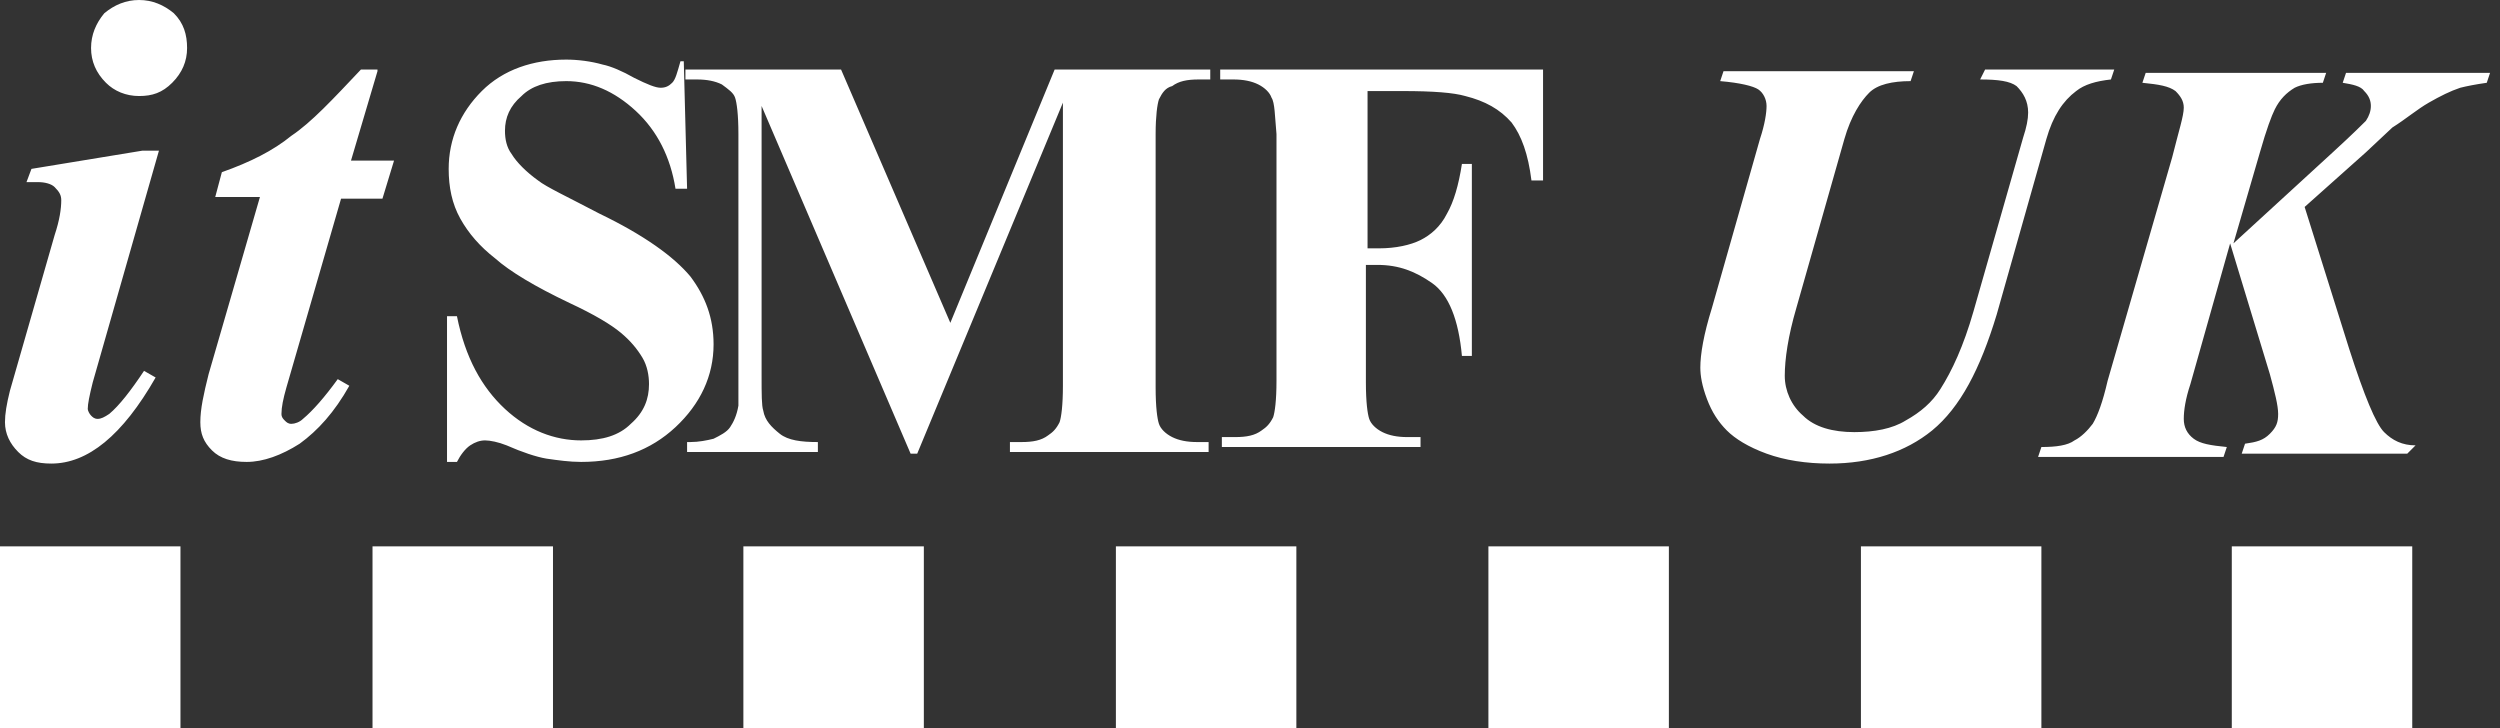 <?xml version="1.0" encoding="UTF-8"?>
<!-- Generated by Pixelmator Pro 3.6.4 -->
<svg xmlns="http://www.w3.org/2000/svg" width="151" height="44" viewBox="0 0 151 44">
  <rect x="0" y="0" width="151" height="44" fill="#333333" stroke="none"/>
  <path id="Path" fill="#ffffff" stroke="none" d="M 9.6 9.1 L 5.6 23.1 C 5.4 23.9 5.3 24.4 5.3 24.7 C 5.3 24.8 5.4 25 5.5 25.1 C 5.6 25.2 5.7 25.3 5.9 25.3 C 6.1 25.3 6.3 25.2 6.6 25 C 7.2 24.5 7.9 23.6 8.7 22.4 L 9.4 22.8 C 7.4 26.3 5.3 28 3.1 28 C 2.2 28 1.6 27.8 1.1 27.3 C 0.6 26.8 0.3 26.2 0.3 25.5 C 0.3 25 0.4 24.4 0.6 23.6 L 3.3 14.2 C 3.6 13.3 3.7 12.6 3.7 12.1 C 3.7 11.8 3.6 11.6 3.3 11.3 C 3.1 11.1 2.7 11 2.3 11 L 1.6 11 L 1.9 10.2 L 8.6 9.1 L 9.6 9.1 Z M 8.4 0 C 9.2 0 9.9 0.3 10.5 0.8 C 11.1 1.4 11.3 2.1 11.3 2.9 C 11.3 3.7 11 4.4 10.4 5 C 9.8 5.6 9.2 5.8 8.4 5.8 C 7.6 5.8 6.9 5.5 6.4 5 C 5.8 4.4 5.5 3.7 5.5 2.9 C 5.5 2.1 5.8 1.4 6.3 0.8 C 6.9 0.3 7.6 0 8.4 0 Z M 22.8 4.3 L 21.2 9.7 L 23.8 9.7 L 23.1 12 L 20.6 12 L 17.3 23.4 C 17.1 24.1 17 24.6 17 25 C 17 25.2 17.1 25.3 17.2 25.4 C 17.3 25.5 17.4 25.6 17.6 25.6 C 17.8 25.6 18.1 25.5 18.3 25.3 C 18.9 24.8 19.6 24 20.4 22.9 L 21.1 23.3 C 20.2 24.9 19.2 26 18.1 26.8 C 17 27.5 15.9 27.9 14.9 27.9 C 14 27.9 13.3 27.7 12.8 27.2 C 12.3 26.7 12.1 26.2 12.1 25.5 C 12.1 24.7 12.3 23.8 12.6 22.6 L 15.7 11.9 L 13 11.9 L 13.4 10.4 C 15.1 9.8 16.5 9.1 17.6 8.2 C 18.8 7.4 20.1 6 21.8 4.2 L 22.8 4.2 Z M 41.3 3.7 L 41.5 11.4 L 40.8 11.4 C 40.5 9.5 39.7 7.9 38.4 6.7 C 37.1 5.5 35.7 4.9 34.2 4.9 C 33 4.9 32.1 5.2 31.5 5.8 C 30.8 6.4 30.5 7.1 30.5 7.9 C 30.5 8.4 30.6 8.9 30.9 9.3 C 31.2 9.8 31.8 10.4 32.5 10.9 C 33 11.3 34.3 11.9 36.2 12.9 C 38.9 14.2 40.7 15.5 41.7 16.7 C 42.6 17.9 43.1 19.2 43.1 20.8 C 43.1 22.7 42.3 24.4 40.8 25.8 C 39.3 27.2 37.4 27.9 35.1 27.9 C 34.4 27.9 33.7 27.8 33 27.7 C 32.4 27.6 31.5 27.3 30.6 26.9 C 30.1 26.7 29.6 26.6 29.3 26.6 C 29 26.6 28.7 26.7 28.4 26.9 C 28.1 27.1 27.8 27.5 27.6 27.9 L 27 27.9 L 27 19.1 L 27.6 19.1 C 28.1 21.6 29.1 23.4 30.5 24.7 C 31.9 26 33.5 26.6 35.1 26.6 C 36.4 26.6 37.4 26.3 38.1 25.6 C 38.9 24.9 39.2 24.1 39.2 23.2 C 39.2 22.7 39.1 22.1 38.8 21.6 C 38.5 21.1 38.1 20.6 37.5 20.1 C 36.9 19.6 35.9 19 34.4 18.3 C 32.3 17.3 30.8 16.4 29.9 15.6 C 29 14.9 28.3 14.1 27.8 13.2 C 27.3 12.3 27.1 11.3 27.1 10.2 C 27.1 8.4 27.8 6.8 29.1 5.5 C 30.4 4.2 32.2 3.6 34.2 3.6 C 34.9 3.6 35.7 3.7 36.4 3.9 C 36.9 4 37.6 4.3 38.3 4.7 C 39.1 5.1 39.6 5.3 39.9 5.3 C 40.2 5.3 40.4 5.2 40.6 5 C 40.8 4.8 40.9 4.4 41.1 3.7 L 41.3 3.7 Z M 57.4 19.5 L 63.7 4.2 L 73.1 4.2 L 73.1 4.8 L 72.4 4.8 C 71.7 4.8 71.2 4.9 70.8 5.2 C 70.4 5.3 70.2 5.6 70 6 C 69.9 6.3 69.8 7 69.8 8.1 L 69.8 23.4 C 69.8 24.6 69.9 25.3 70 25.6 C 70.1 25.9 70.4 26.2 70.8 26.4 C 71.2 26.6 71.7 26.7 72.3 26.7 L 73 26.7 L 73 27.3 L 61 27.3 L 61 26.7 L 61.7 26.7 C 62.4 26.7 62.9 26.6 63.3 26.3 C 63.6 26.1 63.8 25.9 64 25.5 C 64.1 25.2 64.2 24.5 64.2 23.3 L 64.2 6.2 L 55.4 27.4 L 55 27.4 L 46 6.4 L 46 22.7 C 46 23.8 46 24.5 46.1 24.8 C 46.2 25.4 46.6 25.8 47.1 26.2 C 47.6 26.6 48.4 26.7 49.4 26.7 L 49.4 27.3 L 41.5 27.3 L 41.5 26.7 L 41.7 26.7 C 42.2 26.7 42.7 26.6 43.1 26.5 C 43.5 26.3 43.9 26.1 44.1 25.8 C 44.3 25.5 44.5 25.1 44.6 24.5 L 44.6 8.1 C 44.6 6.9 44.5 6.2 44.4 5.9 C 44.3 5.6 44 5.4 43.6 5.1 C 43.2 4.9 42.7 4.8 42.1 4.8 L 41.4 4.8 L 41.4 4.2 L 50.8 4.2 L 57.4 19.5 Z M 82.6 5.5 L 82.6 15 L 83.3 15 C 84.3 15 85.2 14.8 85.8 14.5 C 86.4 14.2 87 13.7 87.4 12.9 C 87.8 12.2 88.1 11.2 88.3 9.9 L 88.9 9.9 L 88.9 21.5 L 88.3 21.5 C 88.1 19.3 87.5 17.8 86.5 17.1 C 85.5 16.4 84.5 16 83.2 16 L 82.5 16 L 82.5 23.1 C 82.5 24.3 82.6 25 82.7 25.3 C 82.8 25.6 83.1 25.9 83.5 26.1 C 83.9 26.3 84.4 26.4 85 26.4 L 85.8 26.4 L 85.8 27 L 73.8 27 L 73.8 26.4 L 74.6 26.4 C 75.3 26.4 75.8 26.3 76.2 26 C 76.5 25.8 76.7 25.6 76.9 25.2 C 77 24.9 77.1 24.2 77.1 23 L 77.1 8.1 C 77 7 77 6.2 76.8 5.9 C 76.7 5.6 76.4 5.3 76 5.1 C 75.6 4.9 75.1 4.8 74.5 4.8 L 73.7 4.8 L 73.7 4.2 L 93.2 4.2 L 93.2 10.9 L 92.5 10.9 C 92.3 9.3 91.9 8.2 91.3 7.4 C 90.6 6.6 89.7 6.1 88.5 5.8 C 87.8 5.6 86.6 5.5 84.7 5.5 L 82.6 5.5 Z M 119.9 4.2 L 127.7 4.2 L 127.5 4.8 C 126.6 4.9 125.9 5.1 125.4 5.5 C 124.6 6.1 124 7 123.6 8.4 L 120.6 19 C 119.6 22.3 118.4 24.6 116.7 26 C 115.1 27.3 113 28 110.5 28 C 109.1 28 107.8 27.8 106.7 27.4 C 105.6 27 104.8 26.5 104.3 26 C 103.8 25.5 103.4 24.9 103.1 24.1 C 102.8 23.3 102.7 22.7 102.7 22.2 C 102.7 21.4 102.9 20.2 103.4 18.6 L 106.3 8.4 C 106.6 7.5 106.7 6.8 106.7 6.4 C 106.7 6 106.5 5.6 106.2 5.4 C 105.9 5.2 105.1 5 103.9 4.9 L 104.1 4.3 L 115.6 4.3 L 115.4 4.9 C 114.3 4.9 113.4 5.1 112.9 5.6 C 112.4 6.1 111.8 7 111.4 8.4 L 108.5 18.6 C 108 20.3 107.8 21.7 107.8 22.7 C 107.8 23.6 108.2 24.5 108.9 25.1 C 109.6 25.8 110.7 26.1 112 26.1 C 113.2 26.1 114.3 25.9 115.1 25.4 C 116 24.9 116.7 24.3 117.2 23.5 C 117.9 22.4 118.6 20.9 119.2 18.8 L 122.2 8.3 C 122.4 7.7 122.5 7.2 122.5 6.8 C 122.5 6.1 122.2 5.6 121.8 5.2 C 121.4 4.9 120.7 4.8 119.6 4.8 L 119.9 4.2 Z M 145.4 27.4 L 135.4 27.4 L 135.6 26.8 C 136.3 26.7 136.7 26.6 137.1 26.2 C 137.5 25.8 137.6 25.5 137.6 25 C 137.6 24.5 137.4 23.7 137.1 22.6 L 134.7 14.7 L 132.3 23.2 C 132 24.1 131.9 24.8 131.9 25.3 C 131.9 25.8 132.1 26.2 132.5 26.5 C 132.9 26.8 133.5 26.9 134.5 27 L 134.3 27.6 L 123.1 27.6 L 123.3 27 C 124.2 27 124.9 26.9 125.3 26.6 C 125.7 26.4 126.1 26 126.4 25.6 C 126.7 25.1 127 24.3 127.3 23 L 131.2 9.5 C 131.6 7.9 131.9 7 131.9 6.5 C 131.9 6.1 131.7 5.8 131.4 5.5 C 131 5.2 130.4 5.1 129.4 5 L 129.6 4.4 L 140.5 4.4 L 140.3 5 C 139.6 5 139 5.1 138.6 5.3 C 138.1 5.6 137.7 6 137.4 6.6 C 137.2 7 136.9 7.8 136.5 9.2 L 134.9 14.7 L 140.9 9.2 C 142.1 8.1 142.7 7.5 142.9 7.3 C 143.1 7 143.2 6.7 143.2 6.4 C 143.2 6.1 143.1 5.8 142.8 5.5 C 142.6 5.2 142.1 5.1 141.5 5 L 141.7 4.4 L 150.4 4.4 L 150.2 5 C 149.5 5.1 149 5.2 148.6 5.3 C 148 5.5 147.4 5.8 146.7 6.2 C 146 6.6 145.3 7.2 144.5 7.7 L 142.9 9.2 L 139.2 12.5 L 141.9 21.1 C 142.8 23.9 143.5 25.6 144 26.1 C 144.5 26.6 145.1 26.9 145.9 26.9 L 145.4 27.4 Z"></path>
  <path id="path1" fill="#ffffff" stroke="none" d="M 0 33 L 10.9 33 L 10.9 44 L 0 44 Z"></path>
  <path id="path2" fill="#ffffff" stroke="none" d="M 22.5 33 L 33.4 33 L 33.4 44 L 22.5 44 Z"></path>
  <path id="path3" fill="#ffffff" stroke="none" d="M 44.9 33 L 55.8 33 L 55.8 44 L 44.9 44 Z"></path>
  <path id="path4" fill="#ffffff" stroke="none" d="M 67.4 33 L 78.3 33 L 78.3 44 L 67.4 44 Z"></path>
  <path id="path5" fill="#ffffff" stroke="none" d="M 89.9 33 L 100.8 33 L 100.8 44 L 89.9 44 Z"></path>
  <path id="path6" fill="#ffffff" stroke="none" d="M 112.4 33 L 123.3 33 L 123.3 44 L 112.4 44 Z"></path>
  <path id="path7" fill="#ffffff" stroke="none" d="M 134.8 33 L 145.7 33 L 145.7 44 L 134.8 44 Z"></path>
</svg>
